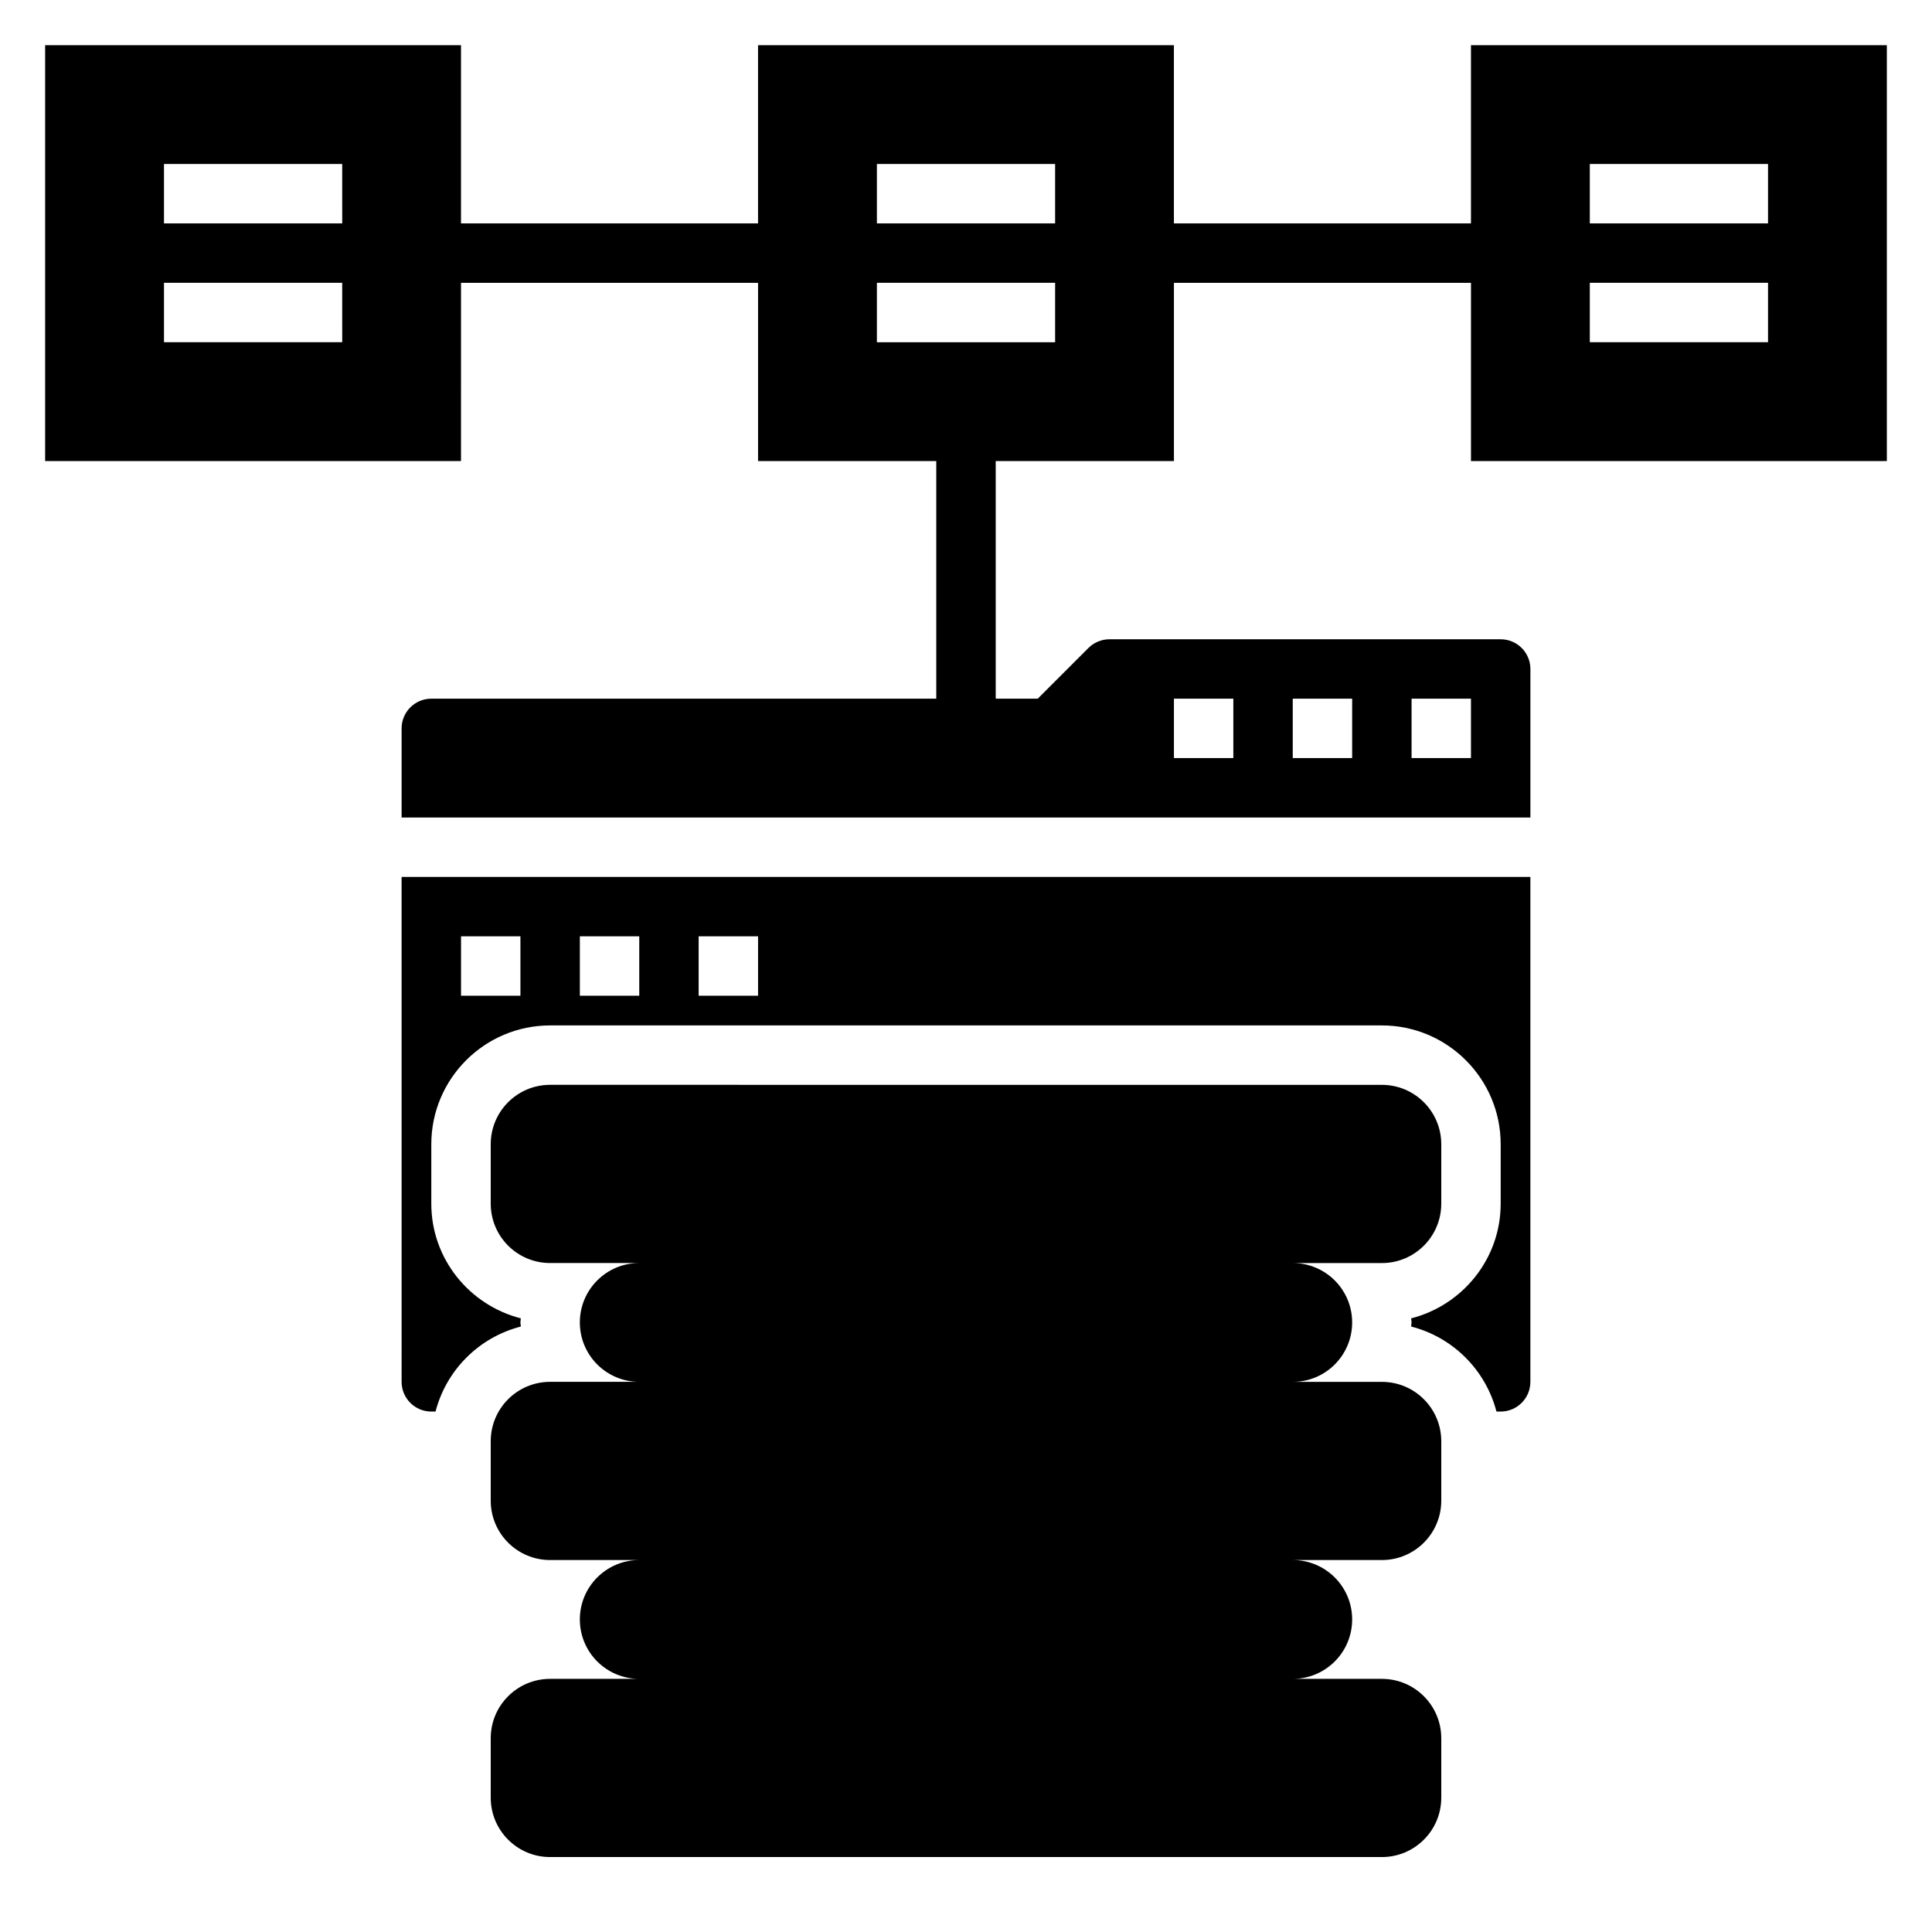 <?xml version="1.0" encoding="UTF-8"?>
<!-- Uploaded to: ICON Repo, www.svgrepo.com, Generator: ICON Repo Mixer Tools -->
<svg fill="#000000" width="800px" height="800px" version="1.1" viewBox="144 144 512 512" xmlns="http://www.w3.org/2000/svg">
 <g>
  <path d="m510.21 510.21h-23.617c8.699 0 15.742-7.047 15.742-15.742 0-8.699-7.047-15.742-15.742-15.742h23.617c8.699 0 15.742-7.047 15.742-15.742v-15.742c0-8.699-7.047-15.742-15.742-15.742l-220.42-0.008c-8.699 0-15.742 7.047-15.742 15.742v15.742c0 8.699 7.047 15.742 15.742 15.742h23.617c-8.699 0-15.742 7.047-15.742 15.742 0 8.699 7.047 15.742 15.742 15.742h-23.617c-8.699 0-15.742 7.047-15.742 15.742v15.742c0 8.699 7.047 15.742 15.742 15.742h23.617c-8.699 0-15.742 7.047-15.742 15.742 0 8.699 7.047 15.742 15.742 15.742h-23.617c-8.699 0-15.742 7.047-15.742 15.742v15.742c0 8.699 7.047 15.742 15.742 15.742h220.42c8.699 0 15.742-7.047 15.742-15.742v-15.742c0-8.699-7.047-15.742-15.742-15.742h-23.617c8.699 0 15.742-7.047 15.742-15.742 0-8.699-7.047-15.742-15.742-15.742h23.617c8.699 0 15.742-7.047 15.742-15.742v-15.742c0-8.688-7.043-15.734-15.742-15.734z"/>
  <path d="m644.03 266.18v-110.21h-110.21v47.23l-78.723 0.004v-47.234h-110.21v47.23l-78.719 0.004v-47.234h-110.21v110.21h110.21l0.004-47.23h78.719v47.23h47.23v62.977h-133.82c-4.344 0-7.871 3.535-7.871 7.871v23.617h299.14v-39.359c0-4.336-3.527-7.871-7.871-7.871h-103.69c-2.07 0-4.102 0.844-5.566 2.305l-13.438 13.438h-11.129v-62.977h47.23v-47.23h78.719v47.23zm-409.34-31.488h-47.234v-15.746h47.23zm0-31.488h-47.234v-15.746h47.23zm283.39 125.95h15.742v15.742h-15.742zm-31.488 0h15.742v15.742h-15.742zm-31.488 0h15.742v15.742h-15.742zm-31.488-94.461h-47.23v-15.746h47.23zm0-31.488h-47.23v-15.746h47.23zm141.7-15.746h47.23v15.742h-47.23zm0 31.488h47.23v15.742h-47.23z"/>
  <path d="m250.43 510.21c0 4.336 3.527 7.871 7.871 7.871h1.117c2.875-11.051 11.539-19.695 22.609-22.531-0.016-0.367-0.109-0.715-0.109-1.086 0-0.371 0.094-0.715 0.109-1.086-13.602-3.477-23.727-15.734-23.727-30.398v-15.742c0-17.367 14.121-31.488 31.488-31.488h220.42c17.367 0 31.488 14.121 31.488 31.488v15.742c0 14.664-10.125 26.922-23.727 30.402 0.016 0.367 0.109 0.715 0.109 1.082 0 0.371-0.094 0.715-0.109 1.086 11.066 2.832 19.734 11.484 22.609 22.531h1.117c4.344 0 7.871-3.535 7.871-7.871v-133.82h-299.14zm78.719-118.08h15.742v15.742h-15.742zm-31.484 0h15.742v15.742h-15.742zm-31.488 0h15.742v15.742h-15.742z"/>
 </g>
</svg>